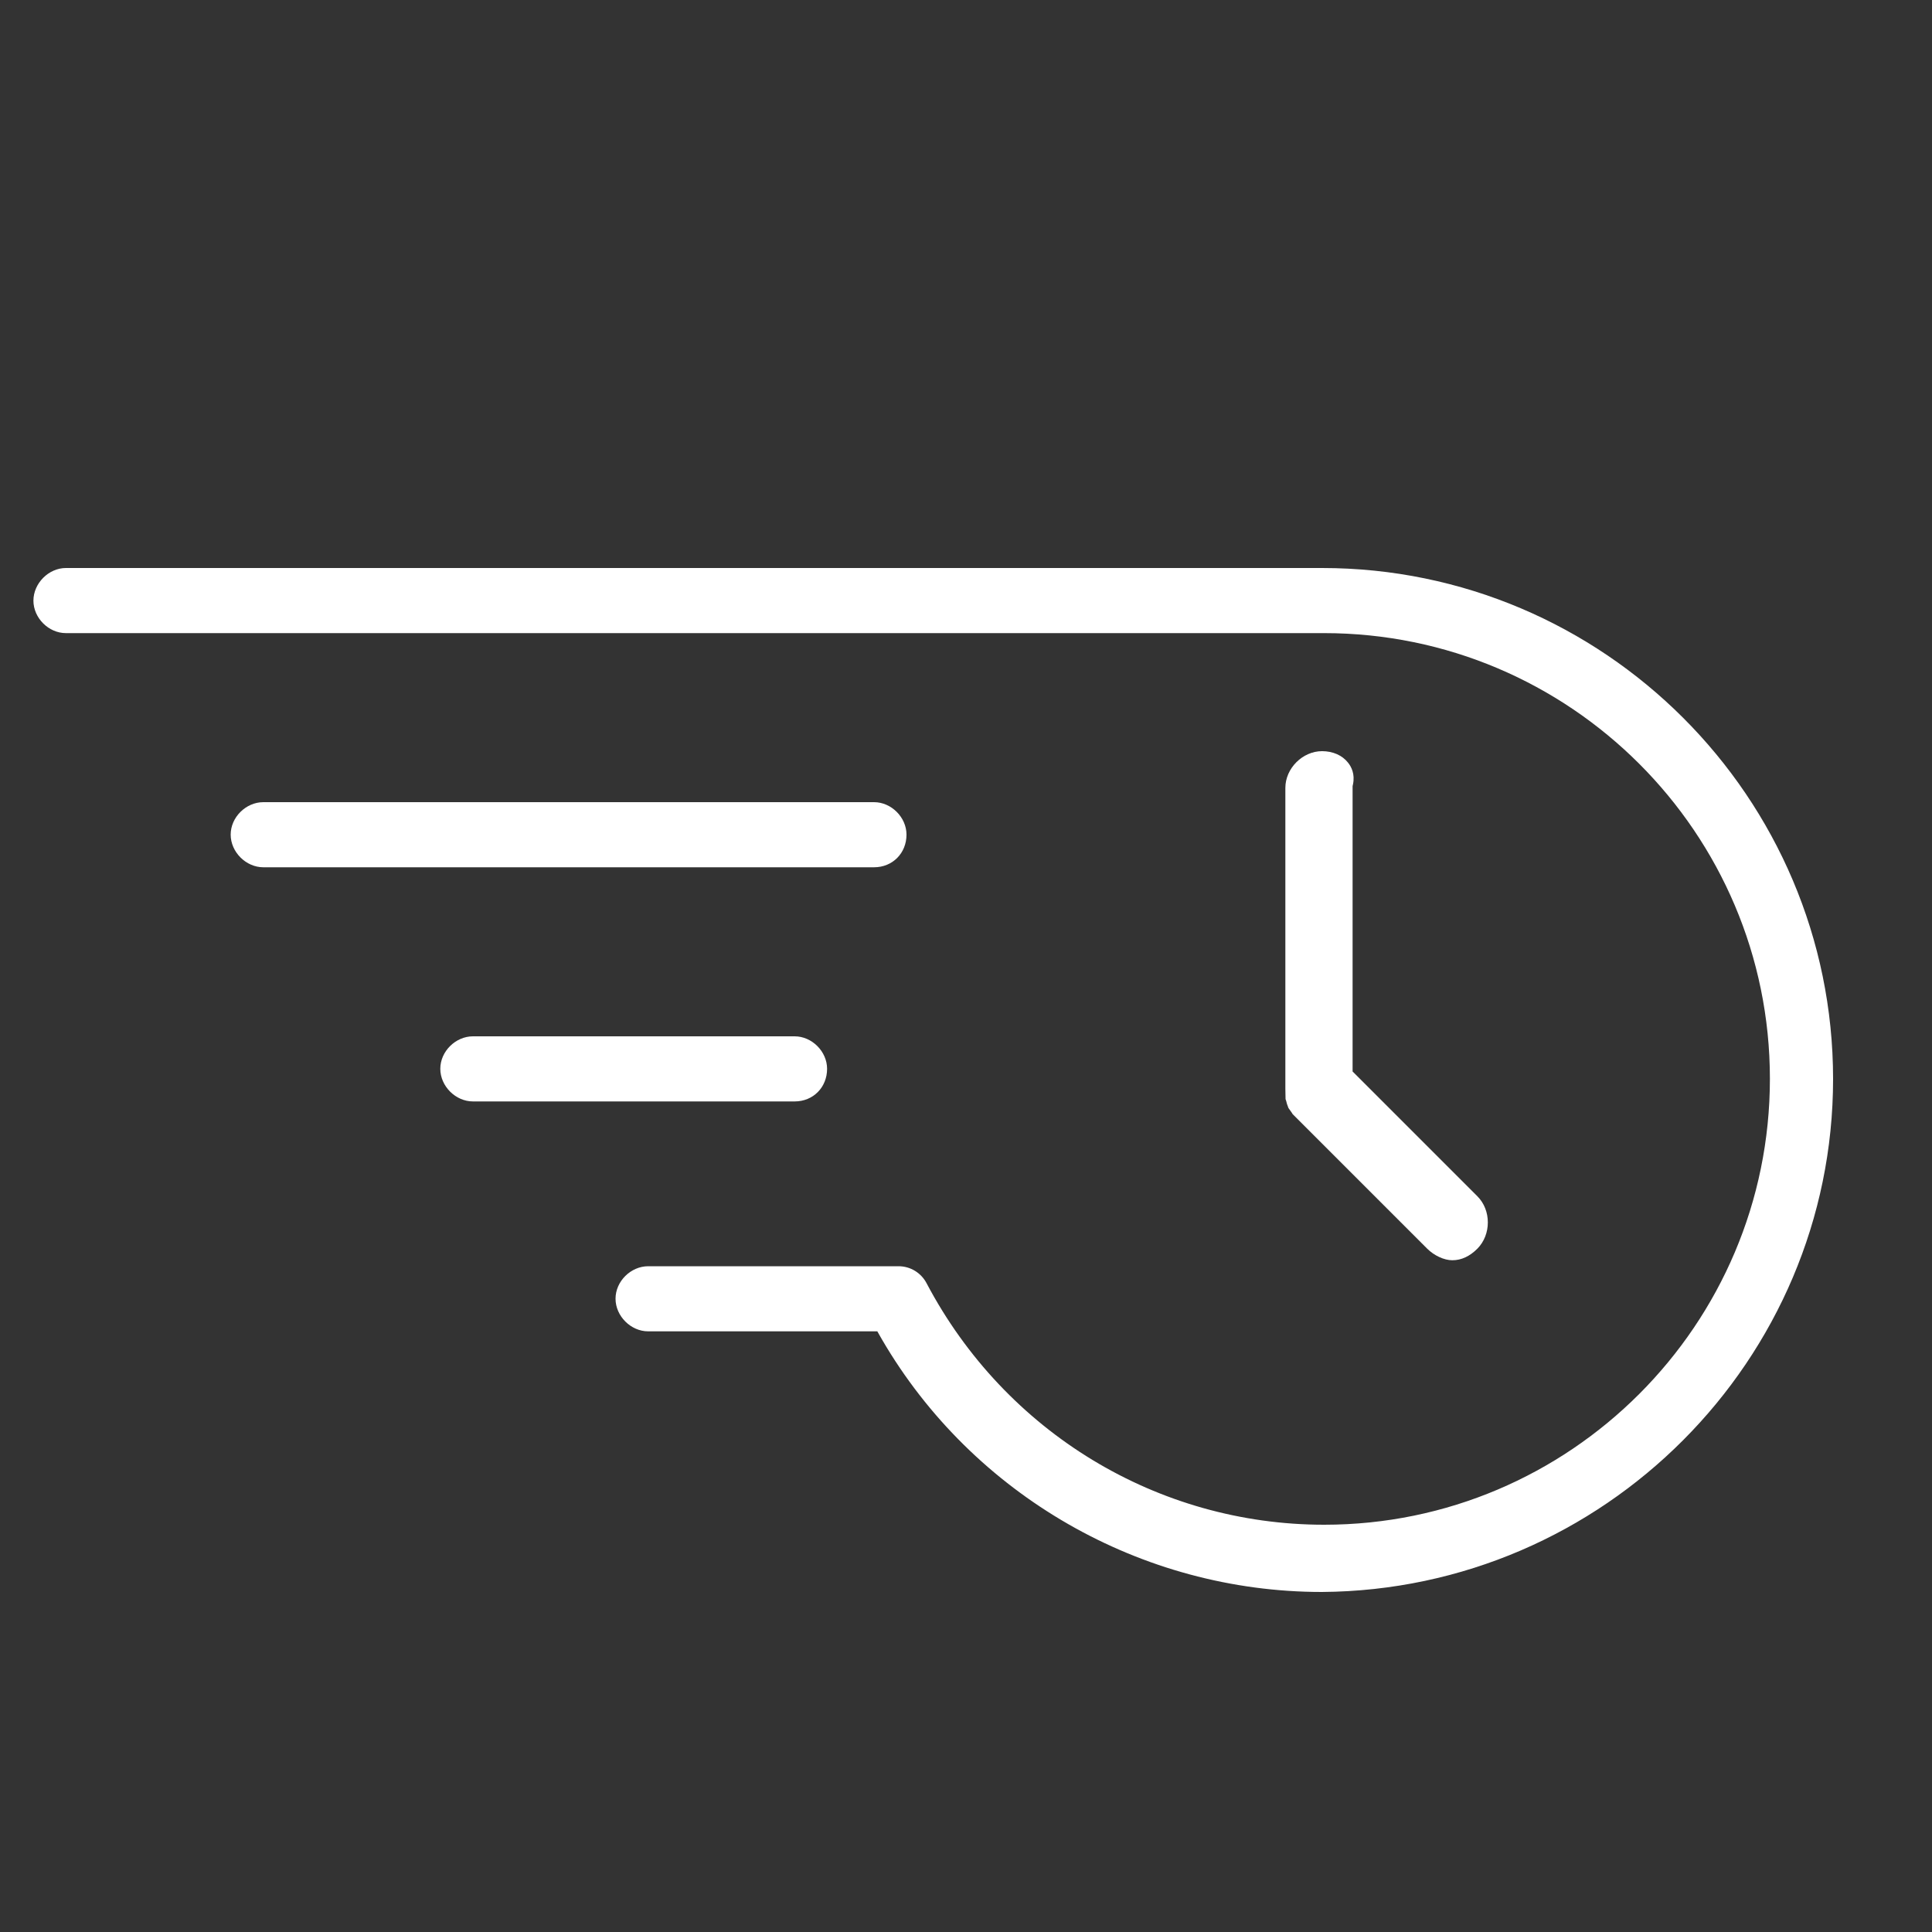 <svg xmlns="http://www.w3.org/2000/svg" xmlns:xlink="http://www.w3.org/1999/xlink" id="Capa_1" x="0px" y="0px" viewBox="0 0 1000 1000" style="enable-background:new 0 0 1000 1000;" xml:space="preserve"><rect x="0" y="0" width="1000" height="1000" fill="#333333" stroke="none"/><style type="text/css">	.st0{fill:#FFFFFF;}	.st1{fill:none;}</style><g>	<path class="st0" d="M136.3,448.9c-9,0-16.9-7.9-16.9-16.9c0-9,7.9-16.8,16.9-16.8h316.1c9,0,16.8,7.9,16.8,16.8  c0,9.6-7.2,16.9-16.8,16.9H136.3z"></path>	<path class="st0" d="M244.8,570.1c-9,0-16.9-7.9-16.9-16.9c0-9,7.9-16.8,16.9-16.8h166.5c9,0,16.8,7.9,16.8,16.8  c0,9.6-7.2,16.9-16.8,16.9H244.8z"></path>	<path class="st0" d="M684.2,824c-93.5,0-180.7-50.1-227.7-130.7l-2.4-4.2H335.5c-9,0-16.9-7.9-16.9-16.9c0-9,7.9-16.8,16.9-16.8  h129.6c6.2,0,11.8,3.5,14.6,9c40.7,77,119.5,124.8,205.7,124.8c127.2,0,230.7-103.5,230.7-230.8S812.6,327.7,685.3,327.7H34.1  c-9,0-16.8-7.9-16.8-16.8c0-9,7.9-16.9,16.8-16.9h650.2c145.8,0,264.5,118.7,264.5,264.5C948.8,703.9,830.1,823,684.2,824"></path>	<path class="st0" d="M751.7,652.3c-4.2,0-9.4-2.4-13-6l-69.6-69.6c-0.1-0.1-0.3-0.5-0.5-0.8c-0.6-0.8-1.1-1.6-1.7-2.4  c-0.2-0.6-0.5-1.4-0.8-2.2c-0.2-1-0.5-1.9-0.7-2.4l-0.1-5.3V407.8c0-10.1,8.9-19,19-19c5.5,0,10.4,2.1,13.4,5.9  c1.8,2.2,3.7,6,2.6,11.3l-0.2,0.9v147.7l64.6,64.6c7.2,7.2,7.2,19.8,0,27.1C760.7,650.3,756.4,652.3,751.7,652.3"></path></g></svg>